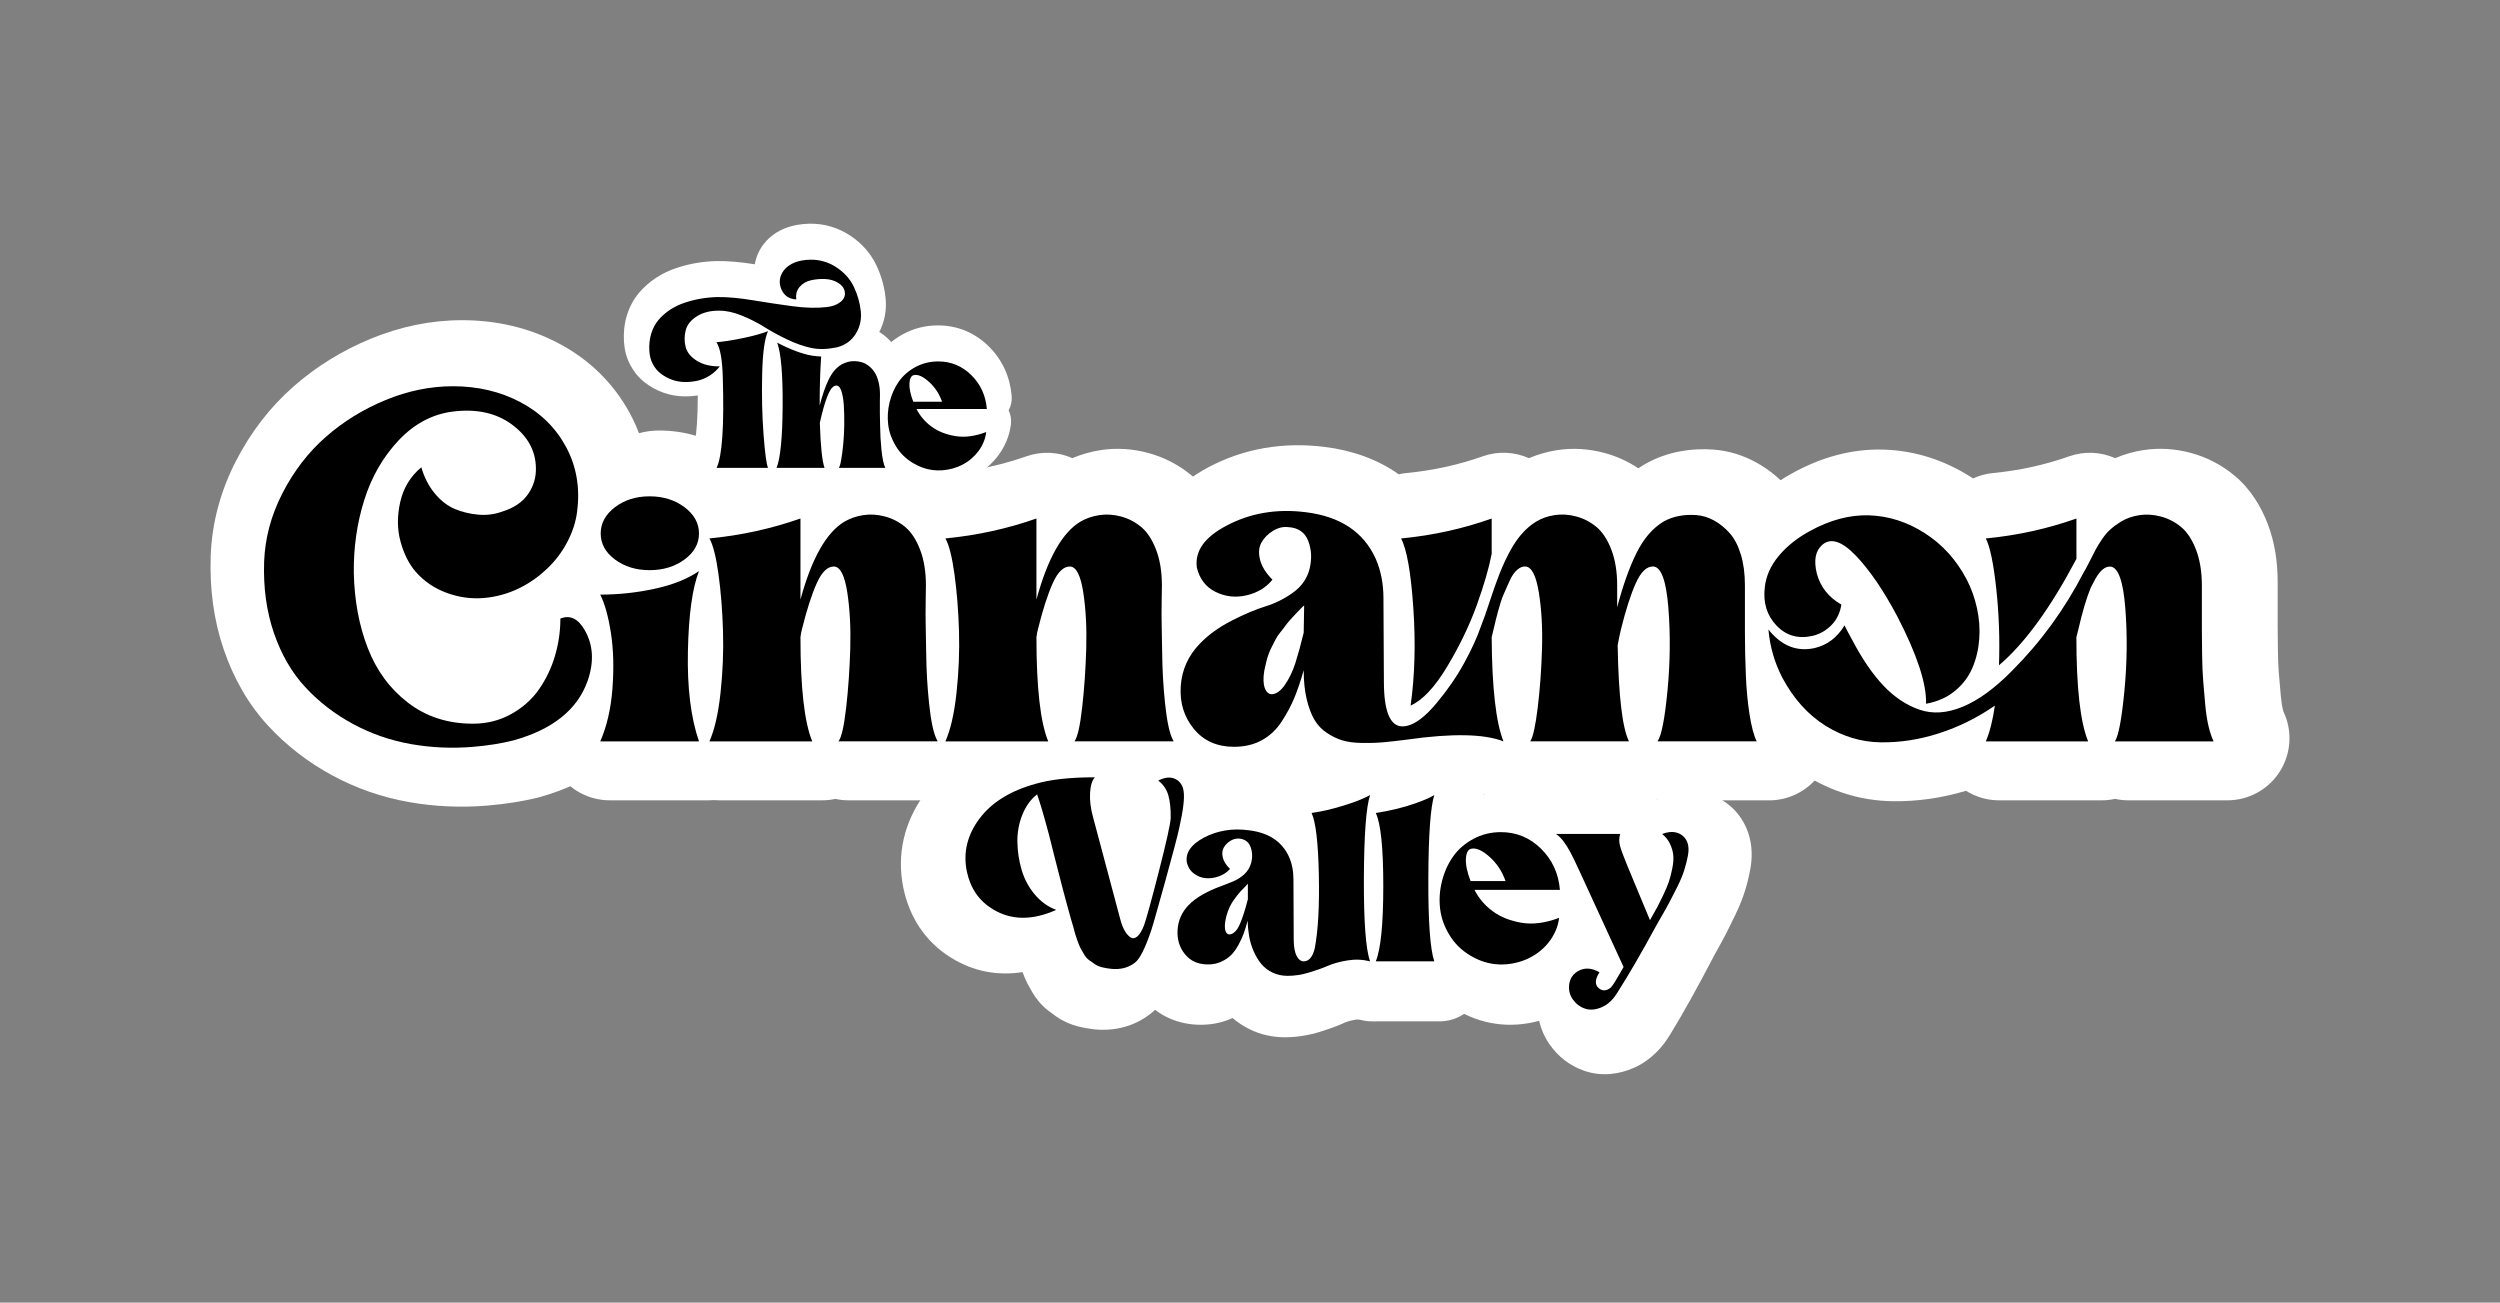 <svg xmlns="http://www.w3.org/2000/svg" width="380" height="198" viewBox="0 0 380 198" fill="none"><rect x="0" y="0" width="380" height="198" fill="#808080" stroke="none"/><path d="M168.491 141.639C168.685 142.388 168.926 143.014 169.218 143.517C169.508 144.02 169.819 144.375 170.153 144.575C170.484 144.777 170.839 144.711 171.211 144.38C171.585 144.05 171.938 143.437 172.269 142.546C172.657 141.423 173.452 138.416 174.655 133.52C175.858 128.624 176.49 125.674 176.544 124.665C176.572 123.14 176.446 121.872 176.17 120.866C175.894 119.857 175.352 119.037 174.551 118.403C175.631 117.826 176.55 117.741 177.312 118.143C178.072 118.547 178.51 119.236 178.619 120.215C178.786 121.339 178.551 123.367 177.914 126.306C177.832 126.768 177.575 127.839 177.146 129.523C176.716 131.207 176.252 132.987 175.754 134.856C175.257 136.729 174.778 138.506 174.322 140.19C173.865 141.874 173.567 142.932 173.428 143.364C172.46 146.36 171.588 148.158 170.812 148.763C169.787 149.599 168.529 149.943 167.034 149.799C166.509 149.741 166.017 149.654 165.56 149.539C165.104 149.424 164.702 149.244 164.358 149C164.01 148.757 163.699 148.525 163.423 148.309C163.147 148.093 162.89 147.784 162.655 147.379C162.419 146.977 162.234 146.638 162.094 146.365C161.955 146.092 161.796 145.695 161.616 145.179C161.435 144.659 161.31 144.271 161.241 144.011C161.173 143.752 161.061 143.328 160.908 142.738C160.755 142.147 160.637 141.737 160.555 141.507C160.14 139.982 159.683 138.233 159.186 136.259C158.688 134.288 158.232 132.437 157.816 130.709C157.4 128.982 157.138 127.888 157.026 127.426C156.168 124.086 155.531 121.842 155.115 120.688C154.09 121.524 153.303 122.662 152.748 124.1C152.193 125.54 151.93 127.052 151.958 128.635C151.985 130.217 152.215 131.773 152.644 133.298C153.073 134.824 153.778 136.193 154.763 137.401C155.744 138.61 156.887 139.46 158.188 139.949C154.369 141.734 150.993 141.707 148.06 139.862C145.845 138.479 144.448 136.393 143.866 133.599C143.229 130.431 143.907 127.465 145.9 124.701C147.866 121.995 150.867 120.065 154.907 118.914C157.288 118.195 160.443 117.834 164.371 117.834C163.928 118.353 163.671 119.223 163.603 120.447C163.535 121.672 163.693 123.017 164.082 124.485L168.491 141.639Z" fill="black"></path><path fill-rule="evenodd" clip-rule="evenodd" d="M175 153.989C172.425 156.068 169.362 156.753 166.389 156.465C166.361 156.462 166.334 156.459 166.306 156.456C165.502 156.368 164.706 156.229 163.927 156.034C162.761 155.74 161.59 155.242 160.506 154.479C160.064 154.169 159.661 153.868 159.297 153.584C158.185 152.714 157.41 151.681 156.87 150.754C156.588 150.272 156.339 149.82 156.128 149.408C155.849 148.86 155.616 148.278 155.427 147.762C151.744 148.331 148 147.733 144.502 145.536C140.593 143.09 138.226 139.36 137.31 134.965C137.307 134.95 137.304 134.934 137.301 134.919C136.274 129.814 137.452 124.967 140.468 120.783L140.482 120.765C143.522 116.579 147.936 113.944 153.024 112.486C156.275 111.513 160.141 111.136 164.372 111.136C166.492 111.136 168.455 112.136 169.704 113.781C170.19 113.272 170.759 112.835 171.396 112.495C173.562 111.338 176.967 110.39 180.435 112.217L180.46 112.231C183.415 113.804 184.918 116.562 185.262 119.355C185.593 121.8 185.076 124.864 184.481 127.627C184.332 128.407 184.018 129.681 183.636 131.177C183.2 132.887 182.73 134.688 182.228 136.576C181.727 138.462 181.245 140.25 180.786 141.942C180.344 143.573 180.001 144.804 179.802 145.421L179.802 145.422C179.27 147.068 178.701 148.591 178.076 149.881C177.569 150.926 176.628 152.691 175 153.989Z" fill="white"></path><path d="M208.509 148.549C207.319 148.232 206.1 148.183 204.856 148.399C203.613 148.615 202.579 148.91 201.765 149.285C200.947 149.659 199.944 150.034 198.755 150.408C197.566 150.783 196.415 150.969 195.311 150.969C194.397 150.969 193.575 150.783 192.839 150.408C192.107 150.034 191.503 149.544 191.032 148.94C190.562 148.336 190.16 147.631 189.83 146.824C189.499 146.018 189.261 145.198 189.124 144.361C188.985 143.528 188.903 142.664 188.876 141.77C188.681 142.546 188.482 143.238 188.274 143.842C188.066 144.446 187.782 145.094 187.424 145.786C187.063 146.477 186.669 147.046 186.24 147.491C185.811 147.937 185.278 148.312 184.641 148.615C184.004 148.918 183.299 149.069 182.523 149.069C180.945 149.069 179.712 148.5 178.827 147.363C177.941 146.226 177.547 144.873 177.643 143.304C177.739 141.734 178.313 140.373 179.365 139.222C180.002 138.531 180.77 137.926 181.67 137.407C182.569 136.888 183.414 136.478 184.201 136.177C184.991 135.873 185.751 135.565 186.484 135.247C187.216 134.93 187.848 134.512 188.373 133.995C188.897 133.476 189.258 132.845 189.452 132.096C189.674 131.144 189.633 130.261 189.327 129.438C189.02 128.618 188.414 128.165 187.5 128.077C187.003 128.05 186.533 128.178 186.09 128.465C185.647 128.752 185.3 129.121 185.051 129.567C184.802 130.013 184.745 130.559 184.884 131.207C185.024 131.855 185.409 132.497 186.046 133.129C185.603 133.676 185.021 134.086 184.302 134.359C183.583 134.632 182.875 134.742 182.184 134.684C181.492 134.627 180.847 134.367 180.254 133.908C179.658 133.449 179.278 132.801 179.111 131.964C178.917 130.409 179.816 129.069 181.809 127.949C183.996 126.74 186.418 126.322 189.075 126.697C192.257 127.101 194.403 128.583 195.51 131.144C195.98 132.238 196.215 133.492 196.215 134.903L196.256 144.881C196.256 146.149 196.423 147.09 196.754 147.71C197.085 148.331 197.487 148.61 197.957 148.552C198.73 148.495 199.285 147.789 199.619 146.436C200.171 143.443 200.392 139.296 200.283 133.998C200.171 128.7 199.786 125.302 199.121 123.804C200.589 123.602 202.254 123.208 204.124 122.618C205.991 122.028 207.451 121.429 208.503 120.825C207.866 122.812 207.535 127.426 207.508 134.668C207.483 141.904 207.817 146.535 208.509 148.549ZM188.914 138.183C188.914 136.975 188.914 136.111 188.914 135.592C188.859 135.649 188.761 135.764 188.624 135.936C188.263 136.311 187.987 136.606 187.793 136.822C187.599 137.038 187.342 137.363 187.025 137.795C186.705 138.227 186.451 138.615 186.257 138.962C186.063 139.307 185.877 139.733 185.696 140.236C185.516 140.739 185.385 141.267 185.303 141.814C185.191 142.505 185.199 143.052 185.325 143.454C185.45 143.858 185.663 144.058 185.967 144.058C186.604 144.001 187.142 143.459 187.585 142.437C188.028 141.415 188.471 139.996 188.914 138.183Z" fill="black"></path><path fill-rule="evenodd" clip-rule="evenodd" d="M212.716 115.616C214.866 117.355 215.727 120.236 214.883 122.869C214.884 122.866 214.884 122.865 214.884 122.865C214.884 122.865 214.864 122.931 214.832 123.082C214.798 123.246 214.756 123.475 214.711 123.779C214.621 124.392 214.534 125.209 214.459 126.256C214.309 128.351 214.221 131.148 214.207 134.69M212.716 115.616C210.566 113.878 207.569 113.639 205.171 115.016ZM202.106 116.232C200.495 116.741 199.209 117.032 198.209 117.169C196.124 117.457 194.296 118.707 193.272 120.545C193.23 120.62 193.19 120.696 193.151 120.772C192.132 120.437 191.066 120.201 189.967 120.058C185.998 119.507 182.111 120.131 178.572 122.086C178.557 122.094 178.543 122.103 178.528 122.111C175.435 123.85 171.786 127.338 172.467 132.793C172.487 132.954 172.513 133.114 172.545 133.273C172.723 134.168 173.017 135.058 173.442 135.906C171.958 137.953 171.116 140.332 170.96 142.896C170.775 145.929 171.56 148.93 173.545 151.478C175.832 154.415 179.108 155.766 182.524 155.766C184.132 155.766 185.777 155.46 187.355 154.74C188.108 155.388 188.929 155.93 189.793 156.371L189.802 156.376C191.58 157.282 193.463 157.666 195.312 157.666C197.174 157.666 199.003 157.352 200.769 156.796C202.13 156.367 203.411 155.898 204.556 155.373L204.564 155.37C204.684 155.315 205.113 155.152 206.004 154.998C206.324 154.942 206.562 154.961 206.785 155.02C209.175 155.658 211.722 154.926 213.409 153.116C215.096 151.307 215.648 148.714 214.845 146.375C214.846 146.377 214.846 146.376 214.845 146.372C214.835 146.337 214.765 146.089 214.678 145.526C214.586 144.928 214.497 144.124 214.422 143.085C214.272 141.005 214.195 138.223 214.207 134.693M205.171 115.016C204.707 115.282 203.755 115.711 202.109 116.231ZM202.109 116.231C202.108 116.231 202.107 116.232 202.107 116.232Z" fill="white"></path><path d="M218.806 120.819C218.196 122.806 217.879 127.421 217.852 134.662C217.824 141.904 218.141 146.532 218.806 148.549H209.424C210.225 146.534 210.627 142.344 210.627 135.98C210.627 129.616 210.225 125.556 209.424 123.799C210.392 123.654 211.48 123.432 212.682 123.129C213.885 122.825 215.041 122.467 216.149 122.049C217.256 121.633 218.141 121.223 218.806 120.819Z" fill="black"></path><path fill-rule="evenodd" clip-rule="evenodd" d="M222.914 115.531C225.11 117.238 226.023 120.124 225.207 122.783C225.207 122.782 225.207 122.782 225.207 122.782C225.207 122.782 225.186 122.854 225.153 123.019C225.118 123.191 225.077 123.425 225.034 123.734C224.947 124.356 224.863 125.179 224.79 126.231C224.645 128.336 224.561 131.141 224.547 134.688C224.534 138.226 224.606 141.016 224.749 143.106C224.821 144.15 224.907 144.961 224.996 145.568C225.087 146.179 225.16 146.434 225.165 146.454C225.165 146.455 225.166 146.455 225.165 146.455C225.837 148.495 225.49 150.735 224.23 152.475C222.971 154.216 220.953 155.247 218.804 155.247H209.422C207.202 155.247 205.127 154.147 203.88 152.31C202.634 150.473 202.378 148.138 203.198 146.075C203.198 146.077 203.198 146.076 203.199 146.073C203.207 146.049 203.279 145.838 203.373 145.356C203.472 144.846 203.571 144.156 203.657 143.257C203.83 141.452 203.927 139.044 203.927 135.98C203.927 132.911 203.829 130.547 203.659 128.821C203.522 127.436 203.366 126.783 203.321 126.597C203.303 126.524 203.303 126.522 203.328 126.576C202.456 124.663 202.533 122.451 203.536 120.604C204.539 118.756 206.351 117.486 208.43 117.175C209.144 117.068 210.013 116.895 211.042 116.635C212.021 116.388 212.932 116.104 213.78 115.784L213.794 115.779C214.688 115.443 215.148 115.204 215.32 115.099C217.696 113.652 220.718 113.824 222.914 115.531Z" fill="white"></path><path d="M238.815 141.291C238.733 142.01 238.558 142.694 238.295 143.342C238.033 143.99 237.708 144.588 237.32 145.135C236.931 145.682 236.483 146.187 235.969 146.647C235.455 147.109 234.889 147.51 234.266 147.855C233.643 148.199 232.987 148.475 232.295 148.675C229.529 149.451 226.94 149.08 224.532 147.552C223.148 146.688 222.047 145.559 221.232 144.162C220.415 142.765 219.917 141.319 219.737 139.821C219.556 138.323 219.646 136.806 220.007 135.264C220.365 133.725 220.956 132.341 221.771 131.117C222.585 129.892 223.673 128.9 225.029 128.137C226.385 127.374 227.867 126.992 229.471 126.992C231.962 126.992 234.108 127.913 235.906 129.755C237.705 131.598 238.714 133.889 238.938 136.622H225.24C225.931 138.033 226.907 139.222 228.167 140.187C229.428 141.152 230.969 141.792 232.795 142.109C234.621 142.431 236.628 142.155 238.815 141.291ZM224.742 129.761C224.217 129.876 223.925 130.431 223.87 131.423C223.815 132.415 224.064 133.662 224.616 135.16H230.22C229.695 133.577 228.851 132.238 227.689 131.144C226.527 130.048 225.543 129.589 224.742 129.761Z" fill="black"></path><path fill-rule="evenodd" clip-rule="evenodd" d="M245.151 139.122C245.536 138.166 245.699 137.124 245.613 136.075C245.271 131.903 243.666 128.116 240.699 125.077C237.687 121.991 233.832 120.294 229.471 120.294C226.751 120.294 224.134 120.956 221.746 122.299C219.531 123.545 217.633 125.244 216.194 127.407C214.909 129.339 214.014 131.471 213.485 133.741C212.956 136.005 212.809 138.309 213.087 140.621C213.385 143.091 214.203 145.408 215.449 147.54C216.816 149.882 218.684 151.791 220.963 153.219C224.992 155.768 229.539 156.404 234.105 155.123C234.121 155.119 234.136 155.114 234.152 155.11C235.345 154.765 236.464 154.292 237.506 153.717C238.56 153.134 239.54 152.441 240.439 151.634C241.332 150.835 242.111 149.955 242.781 149.012C243.485 148.02 244.056 146.961 244.503 145.856C244.995 144.642 245.319 143.368 245.469 142.05C245.584 141.046 245.468 140.048 245.151 139.122Z" fill="white"></path><path d="M249.151 149.497L242.092 133.516C241.51 132.193 241.034 131.163 240.66 130.427C240.285 129.692 239.914 129.066 239.539 128.549C239.165 128.03 238.757 127.614 238.314 127.297H248.609C248.415 127.932 248.402 128.579 248.568 129.241C248.735 129.903 249.107 130.969 249.689 132.437L253.385 141.679C253.44 141.564 253.522 141.406 253.634 141.203C254.049 140.454 254.366 139.864 254.588 139.432C254.809 139 255.121 138.347 255.523 137.467C255.925 136.589 256.22 135.848 256.414 135.241C256.608 134.637 256.788 133.91 256.952 133.06C257.119 132.21 257.174 131.477 257.119 130.857C257.065 130.239 256.89 129.605 256.6 128.957C256.31 128.309 255.886 127.754 255.334 127.295C256.469 126.835 257.453 126.849 258.281 127.338C258.806 127.655 259.172 128.115 259.38 128.722C259.588 129.326 259.615 130.047 259.462 130.881C259.309 131.718 259.109 132.543 258.861 133.363C258.612 134.183 258.237 135.113 257.74 136.149C257.242 137.185 256.819 138.043 256.474 138.719C256.127 139.397 255.711 140.165 255.228 141.028C254.744 141.892 254.446 142.439 254.336 142.669C252.037 147.075 249.99 150.747 248.191 153.683C247.472 154.921 246.619 155.755 245.638 156.187C244.654 156.619 243.771 156.698 242.981 156.424C242.191 156.151 241.54 155.648 241.029 154.913C240.518 154.177 240.315 153.335 240.428 152.387C240.567 151.293 241.119 150.509 242.09 150.033C243.057 149.557 244.123 149.667 245.285 150.356C244.539 151.564 244.509 152.458 245.203 153.035C245.755 153.497 246.351 153.48 246.988 152.991C247.07 152.934 247.155 152.846 247.237 152.731C247.461 152.507 248.098 151.427 249.151 149.497Z" fill="black"></path><path fill-rule="evenodd" clip-rule="evenodd" d="M251.968 121.504C252.239 121.346 252.524 121.207 252.82 121.087C255.303 120.082 258.579 119.737 261.686 121.572C261.705 121.583 261.724 121.595 261.743 121.606C263.668 122.769 265.018 124.518 265.715 126.551C265.715 126.552 265.715 126.552 265.715 126.553C266.396 128.54 266.343 130.483 266.049 132.087C266.049 132.088 266.048 132.089 266.048 132.089C266.048 132.09 266.048 132.09 266.048 132.091C265.85 133.174 265.591 134.245 265.268 135.308C264.892 136.547 264.373 137.804 263.776 139.048C263.263 140.117 262.814 141.026 262.439 141.762L262.434 141.772C262.037 142.547 261.579 143.392 261.07 144.302C260.833 144.723 260.653 145.048 260.524 145.286C260.46 145.405 260.414 145.49 260.384 145.547C260.375 145.565 260.368 145.578 260.364 145.585C260.335 145.646 260.304 145.707 260.273 145.767C257.947 150.226 255.834 154.022 253.937 157.122C252.736 159.165 250.946 161.168 248.334 162.317L248.328 162.32C246.258 163.228 243.59 163.723 240.789 162.754C238.567 161.985 236.792 160.553 235.528 158.736C234.026 156.574 233.483 154.072 233.775 151.601C233.777 151.581 233.78 151.56 233.783 151.54C234.198 148.279 236.088 145.517 239.138 144.021C239.139 144.02 239.14 144.02 239.141 144.02C239.214 143.983 239.288 143.948 239.362 143.914L235.961 136.214C235.392 134.921 234.977 134.03 234.691 133.467C234.464 133.022 234.289 132.734 234.172 132.561C231.981 130.838 231.078 127.924 231.936 125.25C232.826 122.479 235.403 120.6 238.313 120.6H248.608C249.804 120.6 250.96 120.92 251.968 121.504Z" fill="white"></path><path d="M123.117 37.828C124.566 37.806 125.895 38.197 127.106 38.995C128.317 39.796 129.203 40.794 129.763 41.994C130.326 43.194 130.671 44.422 130.799 45.674C130.927 46.928 130.671 48.074 130.02 49.11C129.372 50.146 128.421 50.829 127.166 51.152C125.717 51.455 124.427 51.488 123.292 51.25C122.158 51.012 120.941 50.586 119.646 49.971C118.35 49.356 117.188 48.722 116.16 48.074C115.132 47.426 113.998 46.846 112.757 46.341C111.513 45.832 110.373 45.578 109.337 45.578C107.976 45.556 106.83 45.838 105.901 46.42C104.971 47.002 104.397 47.721 104.181 48.577C103.965 49.43 103.965 50.274 104.181 51.105C104.397 51.936 104.977 52.639 105.915 53.213C106.855 53.787 108.006 54.06 109.367 54.039C108.957 54.58 108.46 55.039 107.875 55.416C107.292 55.794 106.675 56.059 106.027 56.212C105.379 56.362 104.714 56.433 104.034 56.422C103.353 56.411 102.705 56.294 102.087 56.067C101.472 55.84 100.915 55.537 100.417 55.159C99.92 54.782 99.515 54.301 99.201 53.716C98.886 53.134 98.709 52.472 98.665 51.74C98.599 50.788 98.692 49.903 98.941 49.083C99.19 48.262 99.561 47.56 100.059 46.975C100.557 46.393 101.139 45.879 101.809 45.436C102.478 44.993 103.219 44.638 104.028 44.367C104.838 44.096 105.655 43.891 106.475 43.752C107.295 43.612 108.14 43.53 109.004 43.508C110.515 43.487 112.317 43.651 114.403 43.995C116.488 44.342 118.503 44.643 120.449 44.903C122.396 45.162 124.112 45.206 125.605 45.031C126.469 44.944 127.171 44.687 127.713 44.252C128.254 43.82 128.47 43.29 128.361 42.664C128.251 42.123 127.912 41.68 127.338 41.335C126.764 40.991 126.111 40.8 125.378 40.767C124.643 40.734 123.918 40.8 123.205 40.961C122.491 41.122 121.92 41.464 121.485 41.983C121.054 42.503 120.89 43.129 120.999 43.864C119.919 43.82 119.162 43.312 118.73 42.341C118.298 41.305 118.426 40.332 119.118 39.425C119.949 38.399 121.278 37.869 123.117 37.828ZM108.851 50.373C110.083 50.266 111.48 50.045 113.049 49.709C114.616 49.372 115.832 49.033 116.696 48.686C116.177 49.81 115.879 51.999 115.805 55.252C115.728 58.505 115.799 61.553 116.015 64.394C116.231 67.237 116.458 68.926 116.696 69.467H108.883C109.725 67.696 110.04 63.144 109.824 55.818C109.758 53.054 109.436 51.237 108.851 50.373ZM125.288 69.467H117.995C118.577 68.019 118.886 64.891 118.919 60.083C118.951 55.274 118.675 52.059 118.093 50.438C120.124 51.496 121.895 52.158 123.41 52.415C123.864 52.48 124.318 52.524 124.771 52.543C124.621 54.747 124.544 57.234 124.544 60.001C124.954 58.401 125.414 57.078 125.922 56.029C126.431 54.982 127.084 54.219 127.882 53.743C128.164 53.593 128.47 53.467 128.806 53.372C129.142 53.273 129.498 53.232 129.875 53.243C130.252 53.254 130.621 53.314 130.977 53.421C131.332 53.53 131.679 53.713 132.013 53.973C132.349 54.233 132.639 54.553 132.888 54.93C133.136 55.307 133.336 55.788 133.486 56.373C133.637 56.955 133.713 57.606 133.713 58.319C133.713 58.385 133.708 58.762 133.697 59.454C133.686 60.146 133.686 60.703 133.697 61.124C133.708 61.545 133.719 62.152 133.729 62.939C133.74 63.729 133.762 64.405 133.795 64.965C133.828 65.528 133.877 66.121 133.94 66.747C134.006 67.373 134.085 67.92 134.183 68.385C134.282 68.85 134.394 69.21 134.525 69.47H127.458C127.587 69.298 127.713 68.866 127.83 68.174C127.948 67.483 128.052 66.679 128.139 65.758C128.224 64.839 128.273 63.866 128.284 62.841C128.295 61.816 128.273 60.87 128.218 60.003C128.164 59.14 128.046 58.421 127.863 57.847C127.68 57.275 127.437 56.977 127.133 56.955C126.679 56.934 126.269 57.333 125.9 58.156C125.531 58.978 125.176 60.091 124.831 61.496C124.744 61.865 124.659 62.242 124.572 62.63C124.684 66.173 124.922 68.453 125.288 69.467Z" fill="black"></path><path fill-rule="evenodd" clip-rule="evenodd" d="M114.733 40.171C114.905 39.088 115.357 38.046 116.075 37.105C116.098 37.074 116.122 37.044 116.146 37.014C117.932 34.811 120.532 34.058 123.033 34.002C123.042 34.002 123.051 34.001 123.061 34.001C125.284 33.968 127.366 34.582 129.213 35.8L129.218 35.803C130.955 36.952 132.341 38.47 133.23 40.372C133.967 41.943 134.433 43.585 134.607 45.283L134.607 45.284C134.792 47.09 134.484 48.851 133.652 50.462C133.899 50.611 134.135 50.774 134.36 50.949C135.061 51.492 135.629 52.133 136.083 52.823C136.629 53.65 136.971 54.553 137.193 55.419C137.436 56.361 137.541 57.338 137.541 58.319C137.541 58.425 137.535 58.85 137.524 59.514C137.514 60.182 137.514 60.68 137.523 61.025C137.535 61.469 137.546 62.094 137.557 62.886V62.886C137.568 63.64 137.588 64.255 137.617 64.741L137.617 64.742C137.646 65.238 137.69 65.774 137.748 66.357C137.805 66.901 137.867 67.304 137.928 67.592C137.955 67.718 137.976 67.798 137.989 67.841C138.538 69.007 138.463 70.374 137.786 71.475C137.089 72.607 135.855 73.297 134.526 73.297H127.459C127.085 73.297 126.718 73.242 126.369 73.139C126.023 73.241 125.659 73.294 125.289 73.294H117.996C117.776 73.294 117.559 73.276 117.346 73.239C117.134 73.276 116.917 73.294 116.697 73.294H108.884C107.571 73.294 106.35 72.621 105.649 71.512C104.948 70.402 104.864 69.01 105.428 67.824C105.427 67.826 105.427 67.826 105.427 67.826C105.427 67.826 105.454 67.764 105.497 67.614C105.544 67.453 105.597 67.229 105.652 66.929C105.763 66.324 105.861 65.511 105.933 64.463C106.016 63.254 106.061 61.803 106.063 60.102C105.376 60.211 104.678 60.26 103.973 60.249C102.882 60.231 101.808 60.041 100.769 59.659L100.764 59.657C99.81 59.306 98.917 58.824 98.106 58.209C97.141 57.477 96.387 56.563 95.832 55.531C95.225 54.405 94.921 53.197 94.847 51.986C94.755 50.624 94.884 49.275 95.28 47.971C95.662 46.711 96.267 45.527 97.145 44.495L97.15 44.489C97.887 43.627 98.74 42.877 99.699 42.243C100.669 41.602 101.715 41.105 102.815 40.737C103.809 40.405 104.817 40.152 105.834 39.979C106.838 39.808 107.865 39.709 108.908 39.683C108.921 39.682 108.935 39.682 108.949 39.682C110.681 39.657 112.622 39.835 114.733 40.171ZM129.434 59.64C129.434 59.64 129.43 59.646 129.424 59.658C129.43 59.645 129.433 59.639 129.434 59.64Z" fill="white"></path><path d="M149.861 64.021C149.796 64.563 149.662 65.074 149.457 65.56C149.252 66.047 148.998 66.495 148.694 66.905C148.391 67.315 148.041 67.695 147.642 68.04C147.243 68.387 146.8 68.688 146.313 68.947C145.827 69.207 145.313 69.412 144.774 69.562C142.612 70.145 140.592 69.866 138.711 68.721C137.631 68.073 136.77 67.225 136.133 66.175C135.496 65.129 135.105 64.04 134.966 62.917C134.824 61.793 134.895 60.654 135.176 59.497C135.458 58.341 135.917 57.305 136.554 56.384C137.191 55.465 138.041 54.719 139.099 54.147C140.157 53.576 141.313 53.289 142.568 53.289C144.514 53.289 146.187 53.981 147.592 55.364C148.998 56.747 149.785 58.467 149.96 60.52H139.26C139.802 61.578 140.561 62.471 141.546 63.193C142.53 63.917 143.735 64.399 145.16 64.636C146.589 64.874 148.156 64.669 149.861 64.021ZM138.872 55.364C138.462 55.451 138.235 55.867 138.191 56.613C138.148 57.359 138.342 58.294 138.774 59.418H143.15C142.74 58.229 142.081 57.225 141.174 56.403C140.266 55.583 139.498 55.235 138.872 55.364Z" fill="black"></path><path fill-rule="evenodd" clip-rule="evenodd" d="M150.149 70.933C149.517 71.482 148.834 71.942 148.116 72.325C147.378 72.718 146.605 73.026 145.804 73.25C145.793 73.253 145.781 73.256 145.77 73.259C142.623 74.106 139.525 73.694 136.732 71.997C135.144 71.042 133.832 69.76 132.863 68.163C131.972 66.698 131.382 65.099 131.169 63.394C130.966 61.783 131.074 60.174 131.459 58.593C131.845 57.008 132.489 55.536 133.407 54.208L133.41 54.204C134.416 52.752 135.737 51.615 137.281 50.781C138.92 49.896 140.705 49.463 142.569 49.463C145.536 49.463 148.169 50.561 150.278 52.638C152.368 54.695 153.526 57.282 153.774 60.196C153.839 60.956 153.675 61.711 153.313 62.367C153.623 63.014 153.751 63.747 153.662 64.483C153.555 65.362 153.333 66.22 152.985 67.047C152.666 67.805 152.262 68.52 151.771 69.183C151.304 69.815 150.764 70.402 150.149 70.933Z" fill="white"></path><path d="M73.347 113.044C70.124 113.32 66.951 113.181 63.821 112.631C60.691 112.079 57.746 111.054 54.986 109.559C52.224 108.064 49.808 106.199 47.736 103.969C45.664 101.738 44.065 98.977 42.938 95.686C41.809 92.397 41.317 88.772 41.454 84.814C41.591 81.225 42.523 77.75 44.25 74.39C45.975 71.031 48.173 68.177 50.844 65.831C53.512 63.483 56.549 61.611 59.955 60.206C63.361 58.803 66.789 58.101 70.242 58.101C74.014 58.101 77.431 58.907 80.493 60.517C83.552 62.127 85.879 64.407 87.467 67.351C89.055 70.298 89.618 73.565 89.159 77.154C88.976 78.721 88.478 80.273 87.674 81.815C86.868 83.357 85.832 84.726 84.569 85.924C83.303 87.121 81.934 88.089 80.46 88.824C78.711 89.699 76.871 90.216 74.938 90.377C73.006 90.538 71.106 90.273 69.244 89.584C67.38 88.892 65.803 87.813 64.515 86.339C63.501 85.142 62.744 83.614 62.238 81.749C61.732 79.885 61.721 77.884 62.202 75.744C62.686 73.603 63.755 71.843 65.412 70.462C65.871 72.028 66.562 73.363 67.484 74.467C68.405 75.571 69.416 76.353 70.521 76.815C71.625 77.274 72.809 77.564 74.077 77.679C75.343 77.794 76.551 77.644 77.702 77.231C79.498 76.678 80.819 75.793 81.671 74.574C82.522 73.354 82.923 72.009 82.88 70.536C82.833 67.912 81.614 65.716 79.222 63.942C76.827 62.171 73.815 61.515 70.179 61.974C67.049 62.387 64.299 63.86 61.929 66.392C59.559 68.923 57.82 71.949 56.716 75.47C55.611 78.991 55.081 82.684 55.128 86.55C55.221 90.784 55.931 94.617 57.268 98.045C58.602 101.473 60.65 104.247 63.413 106.363C66.174 108.479 68.312 106.363 72.131 106.363C74.247 106.363 77.333 109.056 79.083 108.091C80.832 107.123 82.246 105.871 83.328 104.329C84.408 102.788 85.225 101.085 85.78 99.22C86.332 97.356 86.608 95.459 86.608 93.526C88.082 92.927 89.323 93.526 90.337 95.322C91.625 97.577 91.764 100.155 90.753 103.053C89.186 107.427 85.414 110.439 79.433 112.096C77.582 112.539 75.556 112.861 73.347 113.044Z" fill="black"></path><path fill-rule="evenodd" clip-rule="evenodd" d="M74.138 122.442C70.116 122.785 66.128 122.612 62.189 121.92L62.182 121.919C58.062 121.192 54.154 119.834 50.494 117.852C46.856 115.882 43.617 113.392 40.825 110.387C37.735 107.06 35.509 103.105 34.016 98.742C32.464 94.219 31.857 89.429 32.028 84.488L32.029 84.455C32.221 79.418 33.537 74.602 35.86 70.083C35.861 70.082 35.861 70.081 35.861 70.08C35.862 70.079 35.862 70.078 35.863 70.077C38.093 65.735 41.003 61.923 44.616 58.748C48.098 55.685 52.033 53.271 56.358 51.487L56.364 51.485C60.829 49.646 65.474 48.669 70.242 48.669C75.404 48.669 80.349 49.786 84.882 52.17L84.885 52.172C89.544 54.623 93.258 58.223 95.766 62.873L95.768 62.877C98.361 67.688 99.196 72.945 98.519 78.303C98.183 81.116 97.301 83.75 96.037 86.174L96.031 86.186C95.894 86.447 95.754 86.705 95.609 86.96C96.965 88.179 97.902 89.543 98.538 90.665C101.414 95.718 101.386 101.205 99.656 106.161C99.648 106.185 99.639 106.209 99.631 106.232C96.701 114.415 89.796 119.011 81.949 121.185C81.842 121.214 81.735 121.242 81.627 121.268C79.274 121.831 76.776 122.223 74.138 122.442ZM73.819 71.698C73.819 71.698 73.818 71.697 73.816 71.695C73.818 71.697 73.819 71.698 73.819 71.698ZM81.988 99.398C81.988 99.398 81.988 99.399 81.988 99.403C81.988 99.399 81.988 99.398 81.988 99.398ZM79.903 99.108C79.901 99.108 79.9 99.107 79.899 99.106C79.907 99.109 79.908 99.11 79.903 99.108Z" fill="white"></path><path d="M107.725 112.216H92.676C93.687 109.914 94.308 107.211 94.54 104.105C94.77 101 94.688 98.192 94.3 95.683C93.909 93.176 93.367 91.23 92.678 89.849C95.486 89.849 98.258 89.551 100.997 88.952C103.733 88.354 105.978 87.457 107.727 86.26C106.713 88.838 106.15 92.911 106.035 98.479C105.918 104.048 106.481 108.627 107.725 112.216ZM94.92 84.499C93.471 83.419 92.747 82.094 92.747 80.53C92.747 78.966 95.557 79.71 97.006 78.606C98.455 77.501 98.129 74.869 100.202 74.869C102.274 74.869 104.042 75.421 105.516 76.525C106.989 77.63 107.725 78.964 107.725 80.53C107.725 82.096 106.989 83.419 105.516 84.499C104.042 85.582 102.271 86.12 100.202 86.12C98.129 86.12 96.369 85.582 94.92 84.499Z" fill="white"></path><path fill-rule="evenodd" clip-rule="evenodd" d="M98.985 79.739C99.44 79.639 99.844 79.534 100.203 79.428C100.709 79.278 101.124 79.124 101.461 78.978C101.464 78.977 101.466 78.976 101.469 78.975C101.61 78.914 101.738 78.853 101.854 78.795C101.773 78.584 101.677 78.374 101.565 78.169C101.17 77.446 100.728 77.067 100.567 76.944C100.565 76.943 100.563 76.942 100.562 76.941C100.56 76.94 100.559 76.939 100.557 76.937C100.486 76.885 100.406 76.835 100.32 76.792C100.281 76.772 100.244 76.755 100.209 76.741C100.207 76.742 100.205 76.743 100.203 76.743C100.183 76.752 100.162 76.762 100.14 76.773C100.067 76.809 100 76.85 99.942 76.892C99.941 76.893 99.939 76.894 99.938 76.896C99.936 76.897 99.935 76.898 99.933 76.899C99.785 77.009 99.338 77.383 98.933 78.112C98.615 78.683 98.424 79.291 98.342 79.872C98.353 79.87 98.364 79.868 98.375 79.865C98.379 79.865 98.382 79.864 98.385 79.863C98.585 79.824 98.784 79.783 98.983 79.739M84.259 85.602C83.659 84.066 83.317 82.369 83.317 80.53C83.317 78.862 83.712 76.962 84.806 75.156C85.877 73.388 87.281 72.267 88.446 71.585C89.262 71.108 90.087 70.78 90.798 70.555C91.241 69.877 91.833 69.115 92.606 68.396C94.702 66.443 97.393 65.438 100.203 65.438C104.051 65.438 107.869 66.502 111.174 68.979C114.553 71.512 117.157 75.452 117.157 80.53C117.157 81.638 117.033 82.693 116.803 83.691C117.352 85.629 117.281 87.741 116.505 89.713C116.134 90.657 115.576 93.324 115.466 98.674L115.466 98.678C115.362 103.602 115.888 106.965 116.637 109.128C117.636 112.011 117.179 115.199 115.409 117.685C113.64 120.171 110.777 121.647 107.726 121.647H92.677C89.492 121.647 86.522 120.039 84.78 117.371C83.039 114.704 82.761 111.338 84.043 108.422C84.534 107.304 84.965 105.69 85.136 103.405C85.324 100.871 85.239 98.798 84.982 97.13C84.829 96.154 84.667 95.412 84.516 94.869C84.441 94.601 84.375 94.401 84.323 94.261C84.273 94.125 84.243 94.063 84.241 94.06C84.241 94.06 84.241 94.06 84.241 94.06C82.905 91.382 82.925 88.246 84.259 85.602ZM100.395 76.679C100.395 76.679 100.394 76.679 100.393 76.679C100.394 76.679 100.395 76.679 100.395 76.679ZM100.019 76.68C100.018 76.68 100.017 76.68 100.017 76.68C100.017 76.68 100.018 76.68 100.019 76.68ZM98.985 79.739C98.984 79.739 98.984 79.739 98.984 79.739Z" fill="white"></path><path d="M123.188 96.339C123.188 104.026 123.786 109.318 124.984 112.216H109.314C110.096 110.466 110.659 108.006 111.007 104.829C111.351 101.653 111.477 98.512 111.387 95.406C111.294 92.301 111.064 89.412 110.695 86.744C110.326 84.076 109.867 82.258 109.314 81.29C114.101 80.831 118.726 79.817 123.19 78.253V90.609C124.894 84.352 127.124 80.393 129.888 78.737C130.763 78.231 131.728 77.897 132.788 77.736C133.846 77.575 134.94 77.643 136.069 77.944C137.195 78.245 138.22 78.772 139.141 79.532C140.063 80.292 140.82 81.443 141.418 82.985C142.017 84.527 142.315 86.355 142.315 88.474C142.315 88.611 142.304 89.417 142.28 90.891C142.255 92.364 142.255 93.548 142.28 94.444C142.301 95.341 142.326 96.631 142.348 98.31C142.37 99.991 142.416 101.429 142.485 102.623C142.553 103.821 142.657 105.086 142.796 106.42C142.933 107.754 143.108 108.916 143.313 109.906C143.521 110.895 143.783 111.666 144.106 112.219H128.989C129.448 111.62 129.839 109.906 130.161 107.077C130.484 104.247 130.689 101.254 130.782 98.102C130.875 94.95 130.724 92.096 130.333 89.543C129.943 86.99 129.287 85.666 128.365 85.574C127.351 85.527 126.454 86.38 125.673 88.127C124.891 89.876 124.131 92.246 123.396 95.237C123.303 95.603 123.234 95.97 123.188 96.339Z" fill="black"></path><path fill-rule="evenodd" clip-rule="evenodd" d="M127.031 69.639C128.429 69.042 129.883 68.639 131.366 68.413C131.368 68.413 131.369 68.412 131.37 68.412C133.817 68.04 136.221 68.225 138.495 68.831L138.501 68.832C140.951 69.486 143.19 70.647 145.142 72.257C147.704 74.37 149.245 77.087 150.21 79.571C151.332 82.463 151.746 85.505 151.746 88.474C151.746 88.712 151.733 89.626 151.709 91.048C151.685 92.459 151.687 93.487 151.707 94.186L151.707 94.214C151.73 95.155 151.755 96.482 151.778 98.187L151.778 98.187C151.798 99.773 151.842 101.066 151.9 102.085L151.9 102.086C151.959 103.119 152.05 104.236 152.176 105.44L152.178 105.459C152.288 106.538 152.419 107.369 152.545 107.979C152.549 107.998 152.552 108.015 152.556 108.032C153.947 110.839 153.858 114.172 152.285 116.913C150.603 119.843 147.483 121.65 144.105 121.65H128.988C128.304 121.65 127.631 121.576 126.979 121.433C126.33 121.574 125.661 121.647 124.983 121.647H109.314C106.118 121.647 103.14 120.028 101.401 117.347C99.662 114.665 99.4 111.286 100.703 108.368C100.906 107.915 101.328 106.568 101.63 103.809C101.929 101.054 102.036 98.347 101.959 95.684C101.875 92.865 101.668 90.319 101.352 88.036C101.197 86.91 101.047 86.154 100.93 85.692C100.912 85.62 100.896 85.562 100.883 85.517C99.534 82.826 99.546 79.639 100.941 76.949C102.414 74.108 105.228 72.208 108.413 71.902C112.453 71.514 116.333 70.662 120.072 69.352C122.365 68.549 124.854 68.668 127.031 69.639Z" fill="white"></path><path d="M159.153 96.339C159.153 104.026 159.751 109.318 160.949 112.216H145.279C146.061 110.466 146.624 108.006 146.971 104.829C147.316 101.653 147.442 98.512 147.351 95.406C147.258 92.301 147.029 89.412 146.66 86.744C146.291 84.076 145.831 82.258 145.279 81.29C150.066 80.831 154.691 79.817 159.155 78.253V90.609C160.858 84.352 163.089 80.393 165.853 78.737C166.728 78.231 167.693 77.897 168.753 77.736C169.811 77.575 170.905 77.643 172.034 77.944C173.16 78.245 174.185 78.772 175.106 79.532C176.027 80.292 176.785 81.443 177.383 82.985C177.982 84.527 178.28 86.355 178.28 88.474C178.28 88.611 178.269 89.417 178.244 90.891C178.22 92.364 178.22 93.548 178.244 94.444C178.266 95.341 178.291 96.631 178.313 98.31C178.335 99.991 178.381 101.429 178.449 102.623C178.518 103.821 178.622 105.086 178.761 106.42C178.898 107.754 179.073 108.916 179.278 109.906C179.485 110.895 179.748 111.666 180.07 112.219H164.953C165.413 111.62 165.804 109.906 166.126 107.077C166.449 104.247 166.654 101.254 166.747 98.102C166.84 94.95 166.689 92.096 166.298 89.543C165.907 86.99 165.251 85.666 164.33 85.574C163.316 85.527 162.419 86.38 161.637 88.127C160.856 89.876 160.096 92.246 159.36 95.237C159.267 95.603 159.196 95.97 159.153 96.339Z" fill="black"></path><path fill-rule="evenodd" clip-rule="evenodd" d="M162.998 69.639C164.396 69.042 165.85 68.639 167.333 68.413C167.334 68.413 167.336 68.412 167.337 68.412C169.783 68.04 172.188 68.225 174.462 68.831L174.468 68.832C176.918 69.486 179.157 70.647 181.109 72.257C183.67 74.37 185.212 77.087 186.176 79.571C187.299 82.463 187.712 85.505 187.712 88.474C187.712 88.712 187.699 89.626 187.676 91.048C187.652 92.459 187.654 93.487 187.673 94.186L187.674 94.214C187.697 95.155 187.722 96.482 187.744 98.187L187.744 98.187C187.765 99.773 187.808 101.066 187.867 102.085L187.867 102.086C187.926 103.119 188.017 104.236 188.143 105.44L188.144 105.459C188.255 106.538 188.386 107.369 188.511 107.979C188.515 107.998 188.519 108.015 188.523 108.032C189.914 110.839 189.825 114.172 188.251 116.913C186.57 119.843 183.45 121.65 180.072 121.65H164.955C164.271 121.65 163.598 121.576 162.946 121.433C162.297 121.574 161.628 121.647 160.95 121.647H145.281C142.085 121.647 139.106 120.028 137.368 117.347C135.629 114.665 135.366 111.286 136.67 108.368C136.873 107.915 137.295 106.568 137.597 103.809C137.896 101.054 138.003 98.347 137.926 95.684C137.841 92.865 137.635 90.319 137.319 88.036C137.163 86.91 137.013 86.154 136.897 85.692C136.878 85.62 136.863 85.562 136.85 85.517C135.5 82.826 135.513 79.639 136.908 76.949C138.381 74.108 141.194 72.208 144.38 71.902C148.42 71.514 152.3 70.662 156.039 69.352C158.332 68.549 160.821 68.668 162.998 69.639Z" fill="white"></path><path d="M228.532 96.338C228.578 104.025 229.177 109.318 230.328 112.215C227.381 111.065 222.504 110.972 215.692 111.939C214.265 112.125 213.046 112.262 212.034 112.355C211.02 112.448 209.929 112.483 208.756 112.459C207.584 112.437 206.605 112.311 205.823 112.079C205.041 111.849 204.246 111.469 203.442 110.939C202.636 110.411 201.993 109.731 201.51 108.902C201.026 108.074 200.635 107.027 200.337 105.761C200.036 104.496 199.889 103.033 199.889 101.377C199.429 102.987 198.956 104.381 198.472 105.554C197.989 106.726 197.343 107.935 196.54 109.178C195.733 110.422 194.722 111.376 193.503 112.043C192.284 112.71 190.867 113.044 189.257 113.044C186.68 113.044 184.643 112.136 183.148 110.318C181.652 108.5 180.985 106.338 181.147 103.829C181.308 101.322 182.287 99.146 184.08 97.306C185.367 95.972 186.98 94.81 188.913 93.821C190.846 92.831 192.56 92.107 194.055 91.647C195.55 91.188 196.955 90.486 198.265 89.543C199.577 88.6 200.416 87.391 200.785 85.918C201.154 84.398 201.083 82.984 200.577 81.672C200.072 80.36 199.057 79.66 197.54 79.567C196.758 79.475 195.988 79.66 195.228 80.12C194.468 80.579 193.88 81.167 193.467 81.88C193.052 82.594 192.972 83.468 193.227 84.504C193.478 85.54 194.112 86.566 195.124 87.577C194.159 88.774 192.847 89.567 191.19 89.958C189.533 90.349 187.956 90.177 186.461 89.441C184.966 88.706 184.011 87.462 183.596 85.713C183.273 83.228 184.769 81.112 188.082 79.362C191.718 77.43 195.744 76.738 200.162 77.29C205.454 77.936 209.022 80.306 210.861 84.401C211.643 86.197 212.034 88.198 212.034 90.406L212.102 103.11C212.102 108.126 213.253 110.381 215.555 109.875C216.889 109.599 218.395 108.459 220.077 106.458C221.755 104.457 223.171 102.41 224.322 100.316C225.473 98.222 226.348 96.3 226.946 94.551C227.269 93.769 227.693 92.561 228.223 90.926C228.75 89.294 229.259 87.867 229.743 86.645C230.227 85.426 230.765 84.264 231.364 83.159C232.468 81.134 233.78 79.663 235.298 78.742C236.126 78.236 237.069 77.903 238.127 77.741C239.185 77.58 240.278 77.648 241.407 77.949C242.533 78.25 243.559 78.777 244.48 79.537C245.401 80.297 246.158 81.448 246.757 82.99C247.356 84.532 247.654 86.361 247.654 88.479C247.654 88.755 247.654 89.272 247.654 90.032C247.654 90.792 247.654 91.377 247.654 91.792C248.528 88.479 249.504 85.729 250.587 83.542C251.667 81.358 253.039 79.756 254.696 78.745C255.431 78.329 256.224 78.045 257.077 77.881C257.927 77.719 258.812 77.673 259.734 77.741C260.655 77.81 261.552 78.086 262.426 78.57C263.301 79.053 264.094 79.699 264.807 80.502C265.521 81.309 266.084 82.389 266.499 83.747C266.912 85.106 267.12 86.68 267.12 88.476C267.12 88.752 267.12 89.362 267.12 90.305C267.12 91.248 267.12 92.09 267.12 92.826C267.12 93.564 267.12 94.507 267.12 95.655C267.12 96.806 267.131 97.875 267.156 98.864C267.177 99.854 267.213 100.925 267.259 102.074C267.306 103.224 267.374 104.282 267.467 105.25C267.557 106.215 267.675 107.147 267.812 108.047C267.951 108.943 268.11 109.75 268.295 110.463C268.479 111.177 268.686 111.764 268.916 112.224H253.799C254.398 111.395 254.903 108.831 255.319 104.526C255.732 100.223 255.778 96.013 255.458 91.894C255.136 87.777 254.376 85.669 253.181 85.576C252.167 85.53 251.27 86.382 250.488 88.129C249.707 89.879 248.947 92.249 248.211 95.24C248.028 96.021 247.867 96.806 247.727 97.588C247.867 105.318 248.441 110.198 249.452 112.224H234.404C234.816 111.625 235.196 109.911 235.544 107.082C235.888 104.252 236.107 101.259 236.2 98.107C236.29 94.955 236.131 92.101 235.716 89.548C235.303 86.995 234.633 85.672 233.715 85.579C233.299 85.532 232.876 85.694 232.438 86.063C232.001 86.432 231.61 86.995 231.265 87.755C230.921 88.515 230.609 89.217 230.333 89.86C230.057 90.505 229.781 91.344 229.505 92.38C229.229 93.416 229.043 94.151 228.953 94.589C228.852 95.015 228.715 95.603 228.532 96.338ZM199.883 95.647C199.93 93.714 199.951 92.334 199.951 91.505C199.858 91.552 199.618 91.781 199.227 92.197C198.836 92.61 198.582 92.878 198.467 92.99C198.352 93.105 198.123 93.359 197.775 93.75C197.431 94.141 197.188 94.441 197.051 94.646C196.912 94.854 196.682 95.152 196.359 95.543C196.037 95.934 195.807 96.267 195.668 96.543C195.528 96.82 195.345 97.178 195.116 97.612C194.886 98.05 194.703 98.451 194.563 98.821C194.424 99.19 194.298 99.602 194.183 100.064C194.069 100.526 193.965 100.986 193.872 101.445C193.689 102.549 193.71 103.424 193.94 104.069C194.17 104.714 194.539 105.037 195.044 105.037C195.736 104.99 196.4 104.496 197.046 103.553C197.691 102.609 198.207 101.527 198.598 100.308C198.997 99.088 199.421 97.536 199.883 95.647ZM228.532 83.635C228.116 85.8 227.359 88.411 226.255 91.47C225.15 94.531 223.655 97.637 221.769 100.789C219.88 103.941 218.018 105.931 216.176 106.759C216.821 102.202 216.957 97.232 216.591 91.847C216.222 86.462 215.602 82.941 214.727 81.284C219.513 80.825 224.114 79.811 228.534 78.247V83.635H228.532Z" fill="black"></path><path fill-rule="evenodd" clip-rule="evenodd" d="M176.084 92.115C173.514 95.27 172.003 99.048 171.734 103.223L171.734 103.224C171.431 107.945 172.738 112.51 175.863 116.31C179.338 120.533 184.168 122.475 189.257 122.475C192.194 122.475 195.214 121.857 198.028 120.317C198.493 120.063 198.941 119.791 199.372 119.502C200.531 120.162 201.792 120.723 203.153 121.124C205.018 121.676 206.902 121.856 208.568 121.888C210.047 121.919 211.491 121.875 212.894 121.747L212.896 121.747C214.052 121.64 215.393 121.489 216.909 121.292C216.945 121.287 216.981 121.282 217.017 121.277C220.11 120.838 222.501 120.679 224.28 120.712C225.159 120.729 225.812 120.792 226.275 120.865C226.714 120.935 226.899 121.002 226.899 121.002C226.899 121.001 226.898 121.001 226.896 121C228.668 121.693 230.563 121.819 232.346 121.428C233.013 121.577 233.702 121.655 234.403 121.655H249.452C250.192 121.655 250.921 121.568 251.625 121.401C252.328 121.568 253.056 121.655 253.798 121.655H268.915C272.184 121.655 275.219 119.962 276.938 117.182C278.612 114.474 278.803 111.109 277.461 108.234C277.453 108.206 277.442 108.167 277.43 108.118L277.421 108.086C277.338 107.769 277.239 107.294 277.132 106.614C277.022 105.883 276.928 105.137 276.857 104.372L276.854 104.349C276.781 103.589 276.723 102.709 276.682 101.693L276.682 101.692C276.637 100.585 276.604 99.573 276.584 98.656L276.583 98.63C276.561 97.737 276.55 96.749 276.55 95.655V88.477C276.55 85.978 276.264 83.446 275.522 81.006L275.517 80.989C274.827 78.733 273.714 76.338 271.87 74.253L271.859 74.241C270.497 72.707 268.879 71.362 266.99 70.317C265.027 69.231 262.82 68.513 260.431 68.336C258.743 68.211 257.03 68.29 255.318 68.615L255.295 68.62C253.503 68.964 251.735 69.584 250.055 70.534C249.963 70.586 249.871 70.64 249.78 70.695C249.523 70.852 249.272 71.014 249.026 71.181C247.441 70.124 245.701 69.335 243.839 68.837L243.834 68.836C241.558 68.23 239.152 68.045 236.705 68.418C235.25 68.64 233.801 69.038 232.401 69.645C230.209 68.66 227.698 68.539 225.388 69.356C221.708 70.658 217.862 71.509 213.825 71.896C213.412 71.936 213.004 72.003 212.605 72.095C209.361 69.788 205.48 68.44 201.317 67.93C195.144 67.161 189.148 68.118 183.665 71.029C178.906 73.546 173.171 78.673 174.243 86.927C174.285 87.251 174.344 87.574 174.419 87.892C174.773 89.382 175.328 90.805 176.084 92.115Z" fill="white"></path><path d="M294.733 106.486C294.826 103.449 293.374 99.032 290.383 93.231C288.268 89.226 286.149 86.121 284.033 83.912C281.915 81.703 280.212 81.151 278.924 82.255C277.866 83.177 277.59 84.65 278.096 86.673C278.648 88.698 279.892 90.262 281.824 91.367C281.638 92.61 281.144 93.644 280.34 94.472C279.534 95.3 278.58 95.852 277.475 96.129C275.266 96.634 273.424 96.118 271.953 94.576C270.48 93.034 269.881 91.09 270.157 88.742C270.34 87.039 271.043 85.454 272.262 83.98C273.481 82.507 275.059 81.244 276.991 80.183C280.075 78.48 283.087 77.676 286.034 77.767C289.025 77.859 291.868 78.767 294.56 80.495C297.253 82.22 299.38 84.579 300.946 87.57C301.638 88.903 302.155 90.355 302.499 91.919C302.843 93.485 302.958 95.049 302.843 96.612C302.729 98.179 302.384 99.638 301.807 100.997C301.231 102.356 300.345 103.529 299.15 104.518C297.953 105.508 296.482 106.164 294.733 106.486ZM272.85 102.553C271.652 100.251 270.939 97.791 270.709 95.166C272.689 97.651 275.034 98.594 277.751 97.996C279.684 97.536 281.204 96.385 282.308 94.543C282.677 95.281 283.068 96.016 283.481 96.752C285.001 99.652 286.586 101.976 288.243 103.725C289.9 105.475 291.728 106.694 293.732 107.383C295.733 108.075 297.931 107.924 300.326 106.935C302.718 105.945 305.227 104.116 307.851 101.445C312.223 97.074 315.858 92.08 318.759 86.465C318.942 86.189 319.243 85.637 319.655 84.808C320.068 83.98 320.38 83.371 320.588 82.98C320.795 82.589 321.104 82.083 321.52 81.46C321.935 80.839 322.37 80.32 322.832 79.907C323.291 79.494 323.821 79.103 324.42 78.734C325.248 78.229 326.192 77.895 327.249 77.734C328.307 77.573 329.401 77.641 330.527 77.942C331.653 78.242 332.679 78.77 333.6 79.53C334.521 80.29 335.278 81.441 335.877 82.982C336.476 84.524 336.774 86.353 336.774 88.472C336.774 88.794 336.774 89.762 336.774 91.372C336.774 92.982 336.774 94.237 336.774 95.133C336.774 96.03 336.784 97.296 336.809 98.93C336.831 100.565 336.888 101.946 336.981 103.072C337.071 104.201 337.175 105.396 337.293 106.661C337.408 107.927 337.58 109.031 337.81 109.974C338.039 110.918 338.293 111.667 338.57 112.219H323.521C324.073 111.391 324.557 108.826 324.97 104.521C325.382 100.218 325.429 96.008 325.109 91.889C324.786 87.772 324.026 85.664 322.832 85.571C322.05 85.525 321.29 86.148 320.555 87.436C320.325 87.897 320.093 88.332 319.863 88.748C319.218 90.268 318.573 92.43 317.93 95.237C317.838 95.606 317.747 95.975 317.654 96.342C317.654 104.029 318.253 109.321 319.45 112.219H303.849C304.448 110.838 304.907 109.02 305.23 106.765C302.559 108.608 299.73 110.01 296.739 110.975C293.746 111.94 290.769 112.402 287.8 112.355C284.831 112.309 282.024 111.459 279.378 109.802C276.726 108.143 274.553 105.726 272.85 102.553ZM305.848 100.62C305.987 96.662 305.848 92.774 305.435 88.953C305.019 85.134 304.492 82.578 303.847 81.29C308.633 80.831 313.234 79.817 317.654 78.253V84.396C313.693 91.897 309.76 97.304 305.848 100.62Z" fill="black"></path><path fill-rule="evenodd" clip-rule="evenodd" d="M321.508 69.644C322.913 69.033 324.367 68.633 325.828 68.41C328.275 68.037 330.682 68.221 332.96 68.829C335.41 69.483 337.649 70.644 339.601 72.254C342.162 74.367 343.704 77.084 344.668 79.568C345.791 82.46 346.205 85.503 346.205 88.471V95.133C346.205 95.964 346.215 97.178 346.239 98.788L346.239 98.804C346.259 100.308 346.311 101.457 346.38 102.296L346.382 102.32C346.469 103.403 346.569 104.557 346.684 105.789L346.685 105.809C346.77 106.743 346.881 107.367 346.973 107.743C347.026 107.963 347.068 108.105 347.093 108.181C348.46 111.066 348.275 114.453 346.592 117.177C344.874 119.957 341.838 121.649 338.57 121.649H323.521C322.828 121.649 322.146 121.573 321.485 121.427C320.824 121.574 320.142 121.649 319.45 121.649H303.849C302.045 121.649 300.31 121.133 298.827 120.201C295.174 121.295 291.441 121.844 287.652 121.785C282.877 121.71 278.402 120.318 274.375 117.797C274.374 117.796 274.374 117.796 274.373 117.796C270.127 115.138 266.896 111.403 264.54 107.011C264.52 106.976 264.502 106.94 264.483 106.904C262.707 103.489 261.65 99.828 261.314 95.988C261.269 95.474 261.267 94.964 261.304 94.462C260.675 92.272 260.522 89.974 260.785 87.686C261.198 83.945 262.755 80.675 264.996 77.967C267.086 75.442 269.64 73.46 272.443 71.921C276.719 69.561 281.389 68.188 286.323 68.339L286.327 68.34C291.133 68.489 295.618 69.969 299.648 72.553C299.649 72.554 299.65 72.554 299.651 72.555C299.652 72.555 299.653 72.556 299.653 72.557C299.738 72.611 299.823 72.666 299.907 72.721C300.854 72.285 301.88 72.004 302.946 71.902C306.982 71.514 310.828 70.664 314.509 69.362C316.813 68.546 319.319 68.665 321.508 69.644Z" fill="white"></path><path d="M71.961 113.514C68.749 113.79 65.58 113.65 62.459 113.101C59.337 112.549 56.401 111.529 53.645 110.037C50.892 108.547 48.481 106.688 46.415 104.46C44.348 102.235 42.754 99.479 41.631 96.199C40.505 92.918 40.013 89.302 40.149 85.354C40.286 81.773 41.215 78.31 42.938 74.958C44.66 71.61 46.849 68.761 49.512 66.421C52.175 64.081 55.203 62.211 58.601 60.809C61.997 59.409 65.416 58.709 68.861 58.709C72.625 58.709 76.031 59.513 79.085 61.118C82.135 62.725 84.456 64.997 86.039 67.933C87.622 70.871 88.185 74.13 87.726 77.708C87.543 79.269 87.048 80.819 86.244 82.356C85.44 83.895 84.407 85.259 83.147 86.453C81.884 87.648 80.52 88.61 79.049 89.346C77.305 90.218 75.468 90.734 73.541 90.895C71.614 91.057 69.719 90.792 67.86 90.103C66.001 89.414 64.43 88.337 63.145 86.866C62.133 85.674 61.376 84.146 60.873 82.287C60.367 80.428 60.356 78.433 60.837 76.298C61.319 74.163 62.388 72.408 64.039 71.03C64.498 72.591 65.184 73.922 66.105 75.024C67.024 76.126 68.032 76.907 69.134 77.364C70.236 77.823 71.417 78.11 72.68 78.225C73.943 78.34 75.145 78.189 76.294 77.777C78.084 77.225 79.402 76.341 80.252 75.125C81.099 73.909 81.501 72.566 81.457 71.098C81.411 68.482 80.195 66.29 77.808 64.524C75.421 62.758 72.415 62.105 68.79 62.561C65.668 62.974 62.926 64.445 60.561 66.968C58.197 69.494 56.464 72.509 55.362 76.022C54.26 79.534 53.733 83.217 53.779 87.071C53.869 91.295 54.583 95.116 55.914 98.536C57.245 101.956 59.288 104.722 62.043 106.833C64.796 108.943 68.079 110.001 71.89 110.001C74 110.001 75.927 109.52 77.674 108.555C79.418 107.59 80.829 106.341 81.909 104.802C82.986 103.265 83.803 101.565 84.352 99.706C84.902 97.847 85.178 95.953 85.178 94.025C86.646 93.43 87.887 94.025 88.896 95.816C90.18 98.066 90.317 100.635 89.308 103.528C87.748 107.888 83.983 110.895 78.016 112.546C76.181 113.011 74.164 113.331 71.961 113.514Z" fill="black"></path><path d="M106.246 112.688H91.238C92.247 110.395 92.868 107.697 93.097 104.6C93.327 101.502 93.245 98.703 92.857 96.199C92.466 93.698 91.927 91.757 91.238 90.382C94.037 90.382 96.804 90.084 99.535 89.488C102.266 88.892 104.502 87.998 106.249 86.803C105.237 89.376 104.677 93.438 104.562 98.99C104.445 104.542 105.008 109.107 106.246 112.688ZM93.474 85.046C92.028 83.969 91.307 82.648 91.307 81.087C91.307 79.526 92.028 78.195 93.474 77.094C94.921 75.992 96.675 75.442 98.742 75.442C100.809 75.442 102.575 75.992 104.043 77.094C105.511 78.195 106.246 79.526 106.246 81.087C106.246 82.648 105.511 83.969 104.043 85.046C102.572 86.126 100.806 86.664 98.742 86.664C96.675 86.664 94.921 86.123 93.474 85.046Z" fill="black"></path><path d="M121.67 96.852C121.67 104.517 122.266 109.796 123.46 112.688H107.832C108.611 110.944 109.174 108.489 109.519 105.321C109.863 102.153 109.989 99.02 109.899 95.923C109.806 92.826 109.576 89.944 109.21 87.282C108.841 84.619 108.384 82.807 107.832 81.842C112.605 81.382 117.219 80.374 121.67 78.813V91.136C123.367 84.895 125.595 80.945 128.348 79.294C129.22 78.788 130.182 78.457 131.24 78.296C132.295 78.135 133.386 78.206 134.51 78.504C135.633 78.802 136.656 79.329 137.574 80.087C138.493 80.844 139.25 81.992 139.846 83.528C140.442 85.067 140.74 86.891 140.74 89.001C140.74 89.138 140.729 89.942 140.704 91.409C140.68 92.88 140.68 94.061 140.704 94.955C140.726 95.849 140.751 97.136 140.773 98.809C140.794 100.485 140.841 101.92 140.909 103.112C140.978 104.307 141.081 105.567 141.218 106.898C141.355 108.23 141.527 109.389 141.735 110.376C141.943 111.362 142.205 112.131 142.528 112.683H127.449C127.908 112.087 128.296 110.376 128.619 107.554C128.939 104.731 129.146 101.748 129.239 98.604C129.329 95.461 129.182 92.615 128.791 90.067C128.4 87.519 127.747 86.202 126.828 86.109C125.817 86.062 124.923 86.913 124.144 88.657C123.362 90.401 122.605 92.765 121.872 95.748C121.782 96.12 121.714 96.486 121.67 96.852Z" fill="black"></path><path d="M157.539 96.852C157.539 104.517 158.135 109.796 159.329 112.688H143.701C144.48 110.944 145.043 108.489 145.388 105.321C145.732 102.153 145.858 99.02 145.768 95.923C145.675 92.826 145.445 89.944 145.079 87.282C144.71 84.619 144.253 82.807 143.701 81.842C148.474 81.382 153.089 80.374 157.539 78.813V91.136C159.237 84.895 161.464 80.945 164.217 79.294C165.089 78.788 166.052 78.457 167.109 78.296C168.165 78.135 169.255 78.206 170.379 78.504C171.502 78.802 172.525 79.329 173.443 80.087C174.362 80.844 175.119 81.992 175.715 83.528C176.311 85.067 176.609 86.891 176.609 89.001C176.609 89.138 176.598 89.942 176.573 91.409C176.549 92.88 176.549 94.061 176.573 94.955C176.595 95.849 176.62 97.136 176.642 98.809C176.664 100.485 176.71 101.92 176.778 103.112C176.847 104.307 176.951 105.567 177.087 106.898C177.224 108.23 177.396 109.389 177.604 110.376C177.812 111.362 178.074 112.131 178.397 112.683H163.318C163.777 112.087 164.165 110.376 164.488 107.554C164.808 104.731 165.015 101.748 165.108 98.604C165.199 95.461 165.051 92.615 164.66 90.067C164.269 87.519 163.616 86.202 162.697 86.109C161.686 86.062 160.792 86.913 160.013 88.657C159.231 90.401 158.474 92.765 157.741 95.748C157.651 96.12 157.583 96.486 157.539 96.852Z" fill="black"></path><path d="M226.735 96.852C226.781 104.518 227.377 109.796 228.526 112.688C225.587 111.54 220.721 111.45 213.931 112.412C212.506 112.596 211.29 112.735 210.281 112.825C209.27 112.918 208.182 112.951 207.012 112.929C205.842 112.907 204.866 112.781 204.084 112.552C203.302 112.322 202.512 111.945 201.708 111.415C200.905 110.887 200.262 110.209 199.781 109.384C199.3 108.558 198.909 107.514 198.611 106.251C198.313 104.988 198.163 103.531 198.163 101.88C197.704 103.487 197.233 104.876 196.752 106.046C196.271 107.216 195.626 108.421 194.825 109.66C194.021 110.898 193.013 111.852 191.796 112.516C190.58 113.183 189.169 113.514 187.562 113.514C184.989 113.514 182.958 112.609 181.468 110.794C179.976 108.982 179.312 106.825 179.473 104.321C179.634 101.819 180.61 99.652 182.398 97.815C183.683 96.483 185.29 95.324 187.217 94.338C189.145 93.351 190.856 92.629 192.346 92.17C193.835 91.71 195.238 91.011 196.545 90.07C197.854 89.13 198.69 87.924 199.057 86.456C199.423 84.942 199.355 83.531 198.852 82.222C198.346 80.912 197.337 80.215 195.823 80.123C195.041 80.032 194.273 80.215 193.516 80.675C192.758 81.134 192.173 81.719 191.761 82.43C191.348 83.143 191.266 84.013 191.52 85.046C191.772 86.079 192.403 87.102 193.414 88.11C192.449 89.305 191.143 90.095 189.489 90.486C187.838 90.877 186.263 90.704 184.773 89.969C183.281 89.237 182.33 87.995 181.917 86.251C181.594 83.772 183.087 81.662 186.392 79.918C190.017 77.99 194.035 77.301 198.442 77.851C203.72 78.493 207.277 80.858 209.114 84.942C209.893 86.733 210.284 88.728 210.284 90.931L210.352 103.599C210.352 108.602 211.5 110.851 213.794 110.346C215.125 110.07 216.629 108.935 218.304 106.937C219.98 104.941 221.391 102.899 222.539 100.808C223.684 98.719 224.559 96.803 225.155 95.059C225.475 94.28 225.901 93.075 226.429 91.445C226.956 89.816 227.462 88.394 227.943 87.175C228.424 85.959 228.963 84.8 229.562 83.698C230.663 81.678 231.973 80.21 233.487 79.291C234.313 78.786 235.253 78.455 236.311 78.294C237.366 78.132 238.457 78.204 239.58 78.501C240.704 78.799 241.726 79.327 242.645 80.084C243.563 80.841 244.321 81.99 244.916 83.526C245.512 85.065 245.81 86.888 245.81 88.999C245.81 89.275 245.81 89.791 245.81 90.549C245.81 91.306 245.81 91.891 245.81 92.304C246.682 88.999 247.658 86.257 248.735 84.075C249.812 81.897 251.179 80.3 252.833 79.291C253.566 78.879 254.359 78.592 255.209 78.43C256.056 78.269 256.942 78.223 257.86 78.294C258.779 78.362 259.673 78.638 260.545 79.119C261.417 79.6 262.207 80.246 262.92 81.046C263.631 81.85 264.194 82.93 264.607 84.283C265.02 85.636 265.228 87.208 265.228 88.999C265.228 89.275 265.228 89.882 265.228 90.822C265.228 91.762 265.228 92.602 265.228 93.334C265.228 94.07 265.228 95.01 265.228 96.158C265.228 97.306 265.238 98.372 265.263 99.359C265.285 100.346 265.32 101.415 265.367 102.56C265.413 103.708 265.482 104.764 265.575 105.729C265.665 106.694 265.78 107.623 265.919 108.517C266.056 109.414 266.217 110.215 266.4 110.928C266.583 111.639 266.788 112.226 267.021 112.683H251.942C252.538 111.857 253.044 109.299 253.456 105.007C253.869 100.715 253.916 96.516 253.593 92.407C253.271 88.302 252.513 86.199 251.321 86.106C250.31 86.06 249.416 86.91 248.637 88.654C247.855 90.398 247.098 92.763 246.365 95.745C246.182 96.527 246.021 97.306 245.884 98.085C246.021 105.797 246.595 110.663 247.606 112.683H232.596C233.009 112.087 233.389 110.376 233.733 107.555C234.078 104.731 234.294 101.748 234.386 98.605C234.477 95.461 234.318 92.615 233.905 90.067C233.493 87.52 232.826 86.202 231.91 86.109C231.497 86.063 231.071 86.224 230.636 86.59C230.198 86.959 229.81 87.52 229.466 88.277C229.121 89.034 228.813 89.734 228.536 90.376C228.26 91.019 227.987 91.858 227.711 92.889C227.435 93.922 227.252 94.657 227.159 95.092C227.055 95.535 226.918 96.12 226.735 96.852ZM198.163 96.164C198.209 94.236 198.231 92.859 198.231 92.033C198.138 92.079 197.898 92.309 197.509 92.722C197.119 93.135 196.867 93.4 196.752 93.515C196.637 93.629 196.408 93.884 196.063 94.272C195.719 94.663 195.478 94.961 195.342 95.166C195.205 95.374 194.973 95.671 194.653 96.06C194.33 96.451 194.103 96.781 193.964 97.058C193.825 97.334 193.641 97.689 193.412 98.124C193.182 98.561 192.999 98.963 192.862 99.329C192.726 99.698 192.597 100.111 192.482 100.567C192.367 101.027 192.264 101.486 192.173 101.945C191.99 103.047 192.012 103.919 192.242 104.561C192.471 105.204 192.838 105.526 193.343 105.526C194.032 105.48 194.697 104.988 195.339 104.045C195.981 103.104 196.498 102.024 196.889 100.808C197.277 99.597 197.704 98.047 198.163 96.164ZM226.735 84.185C226.322 86.341 225.565 88.947 224.463 92C223.362 95.054 221.869 98.151 219.988 101.295C218.105 104.438 216.246 106.423 214.412 107.251C215.054 102.708 215.191 97.749 214.824 92.38C214.455 87.009 213.838 83.499 212.966 81.847C217.738 81.388 222.328 80.379 226.735 78.819V84.185Z" fill="black"></path><path d="M292.76 106.972C292.85 103.943 291.407 99.537 288.422 93.752C286.311 89.758 284.198 86.661 282.088 84.458C279.975 82.254 278.277 81.705 276.992 82.807C275.937 83.725 275.661 85.193 276.167 87.213C276.716 89.234 277.957 90.794 279.884 91.896C279.701 93.135 279.206 94.168 278.403 94.993C277.599 95.819 276.648 96.371 275.546 96.644C273.343 97.15 271.506 96.634 270.038 95.094C268.567 93.558 267.971 91.617 268.247 89.277C268.43 87.58 269.13 85.997 270.347 84.526C271.563 83.058 273.135 81.795 275.062 80.74C278.138 79.043 281.145 78.239 284.08 78.329C287.063 78.422 289.898 79.327 292.582 81.049C295.267 82.771 297.391 85.122 298.952 88.107C299.64 89.439 300.157 90.885 300.502 92.446C300.846 94.007 300.961 95.567 300.846 97.128C300.731 98.689 300.387 100.146 299.813 101.499C299.239 102.853 298.356 104.025 297.161 105.009C295.972 105.999 294.504 106.652 292.76 106.972ZM270.934 103.049C269.74 100.756 269.029 98.298 268.799 95.682C270.773 98.162 273.113 99.102 275.822 98.506C277.749 98.047 279.264 96.899 280.365 95.064C280.732 95.8 281.123 96.535 281.535 97.268C283.05 100.16 284.633 102.478 286.287 104.222C287.938 105.966 289.764 107.183 291.759 107.872C293.755 108.56 295.947 108.413 298.334 107.423C300.72 106.436 303.222 104.613 305.838 101.951C310.198 97.59 313.825 92.61 316.715 87.011C316.898 86.735 317.196 86.186 317.609 85.36C318.022 84.534 318.33 83.925 318.538 83.537C318.743 83.148 319.055 82.643 319.468 82.022C319.88 81.402 320.318 80.885 320.777 80.472C321.236 80.059 321.764 79.668 322.36 79.302C323.185 78.796 324.126 78.466 325.184 78.304C326.239 78.143 327.33 78.214 328.453 78.512C329.577 78.81 330.599 79.338 331.518 80.095C332.436 80.852 333.193 82 333.789 83.537C334.385 85.076 334.683 86.899 334.683 89.009C334.683 89.332 334.683 90.294 334.683 91.902C334.683 93.509 334.683 94.758 334.683 95.655C334.683 96.549 334.694 97.812 334.719 99.441C334.741 101.07 334.798 102.448 334.891 103.572C334.981 104.698 335.085 105.89 335.2 107.153C335.315 108.416 335.487 109.517 335.716 110.458C335.946 111.398 336.198 112.144 336.474 112.696H321.463C322.013 111.871 322.497 109.312 322.909 105.02C323.322 100.729 323.369 96.53 323.046 92.421C322.723 88.315 321.966 86.213 320.774 86.12C319.992 86.073 319.235 86.694 318.503 87.979C318.273 88.438 318.043 88.873 317.814 89.288C317.171 90.803 316.529 92.962 315.887 95.759C315.794 96.128 315.703 96.494 315.61 96.86C315.61 104.526 316.206 109.804 317.401 112.696H301.841C302.437 111.319 302.896 109.506 303.219 107.257C300.556 109.094 297.732 110.493 294.75 111.455C291.765 112.42 288.793 112.88 285.833 112.833C282.872 112.787 280.073 111.939 277.432 110.285C274.802 108.626 272.632 106.215 270.934 103.049ZM303.845 101.122C303.981 97.175 303.845 93.296 303.432 89.488C303.019 85.677 302.492 83.132 301.849 81.844C306.622 81.385 311.212 80.376 315.619 78.816V84.945C311.671 92.424 307.746 97.817 303.845 101.122Z" fill="black"></path><path d="M170.309 139.829C170.493 140.512 170.722 141.081 170.998 141.54C171.274 142 171.57 142.322 171.884 142.505C172.198 142.688 172.535 142.631 172.887 142.328C173.243 142.027 173.576 141.469 173.891 140.655C174.257 139.632 175.011 136.89 176.154 132.429C177.297 127.968 177.893 125.278 177.945 124.359C177.969 122.968 177.852 121.814 177.589 120.896C177.327 119.977 176.816 119.231 176.053 118.651C177.075 118.127 177.947 118.047 178.672 118.416C179.393 118.785 179.806 119.414 179.913 120.305C180.071 121.328 179.847 123.178 179.243 125.855C179.164 126.276 178.92 127.251 178.516 128.788C178.109 130.324 177.668 131.942 177.198 133.648C176.725 135.354 176.274 136.975 175.84 138.509C175.408 140.045 175.123 141.007 174.992 141.401C174.074 144.132 173.248 145.769 172.513 146.321C171.542 147.084 170.348 147.399 168.932 147.267C168.434 147.215 167.967 147.136 167.535 147.032C167.103 146.928 166.72 146.764 166.392 146.54C166.064 146.319 165.769 146.108 165.506 145.911C165.244 145.715 165.001 145.433 164.779 145.064C164.555 144.698 164.38 144.389 164.249 144.14C164.118 143.891 163.967 143.53 163.795 143.057C163.623 142.585 163.505 142.232 163.44 141.994C163.374 141.759 163.268 141.371 163.125 140.832C162.981 140.294 162.868 139.922 162.792 139.711C162.398 138.32 161.966 136.726 161.493 134.93C161.021 133.134 160.589 131.448 160.195 129.873C159.801 128.298 159.553 127.301 159.446 126.882C158.631 123.84 158.03 121.792 157.636 120.743C156.666 121.505 155.917 122.541 155.392 123.854C154.867 125.166 154.618 126.543 154.643 127.987C154.668 129.43 154.886 130.846 155.294 132.238C155.701 133.629 156.368 134.876 157.3 135.977C158.232 137.079 159.315 137.853 160.548 138.301C156.926 139.927 153.724 139.903 150.944 138.222C148.845 136.961 147.519 135.059 146.97 132.514C146.365 129.627 147.008 126.923 148.9 124.406C150.761 121.94 153.61 120.182 157.442 119.133C159.697 118.476 162.691 118.148 166.417 118.148C165.996 118.621 165.752 119.414 165.69 120.529C165.624 121.645 165.774 122.872 166.143 124.209L170.309 139.829Z" fill="black"></path><path d="M208.253 146.125C207.124 145.838 205.971 145.791 204.79 145.988C203.609 146.185 202.63 146.456 201.857 146.795C201.083 147.136 200.132 147.478 199.003 147.817C197.874 148.159 196.786 148.328 195.736 148.328C194.869 148.328 194.09 148.159 193.393 147.817C192.699 147.475 192.128 147.03 191.682 146.478C191.236 145.925 190.856 145.283 190.539 144.55C190.225 143.815 190.001 143.069 189.87 142.306C189.738 141.546 189.659 140.759 189.634 139.944C189.451 140.652 189.26 141.284 189.063 141.833C188.866 142.383 188.596 142.976 188.257 143.605C187.915 144.233 187.541 144.753 187.136 145.16C186.729 145.567 186.223 145.909 185.621 146.182C185.017 146.458 184.348 146.595 183.615 146.595C182.12 146.595 180.952 146.078 180.113 145.04C179.274 144.004 178.899 142.771 178.992 141.338C179.083 139.909 179.629 138.668 180.627 137.618C181.231 136.989 181.958 136.437 182.811 135.964C183.664 135.491 184.465 135.117 185.211 134.843C185.96 134.567 186.682 134.286 187.377 133.998C188.071 133.709 188.67 133.329 189.167 132.856C189.665 132.383 190.006 131.806 190.189 131.123C190.4 130.256 190.359 129.45 190.072 128.703C189.782 127.954 189.205 127.542 188.341 127.462C187.869 127.438 187.423 127.555 187.002 127.818C186.581 128.08 186.253 128.414 186.018 128.821C185.783 129.228 185.728 129.726 185.859 130.316C185.991 130.907 186.357 131.492 186.961 132.069C186.54 132.566 185.991 132.941 185.307 133.189C184.624 133.438 183.954 133.536 183.301 133.485C182.645 133.433 182.035 133.195 181.469 132.777C180.906 132.358 180.545 131.768 180.387 131.005C180.203 129.589 181.056 128.367 182.945 127.345C185.017 126.243 187.314 125.863 189.834 126.202C192.852 126.571 194.886 127.922 195.936 130.256C196.381 131.254 196.605 132.394 196.605 133.681L196.644 142.773C196.644 143.927 196.802 144.788 197.117 145.351C197.431 145.917 197.811 146.171 198.259 146.119C198.995 146.068 199.519 145.425 199.834 144.192C200.359 141.464 200.569 137.686 200.462 132.856C200.359 128.028 199.99 124.931 199.361 123.567C200.752 123.384 202.332 123.023 204.104 122.484C205.875 121.946 207.258 121.402 208.256 120.85C207.652 122.659 207.338 126.866 207.31 133.465C207.283 140.07 207.597 144.291 208.253 146.125ZM189.675 136.68C189.675 135.579 189.675 134.791 189.675 134.318C189.624 134.37 189.531 134.477 189.399 134.633C189.058 134.974 188.795 135.242 188.612 135.439C188.429 135.636 188.186 135.931 187.885 136.325C187.584 136.718 187.341 137.074 187.158 137.388C186.975 137.703 186.797 138.091 186.627 138.55C186.455 139.009 186.332 139.488 186.253 139.988C186.149 140.617 186.155 141.117 186.272 141.483C186.39 141.852 186.592 142.035 186.882 142.035C187.486 141.983 187.997 141.491 188.418 140.559C188.836 139.624 189.255 138.331 189.675 136.68Z" fill="black"></path><path d="M218.013 120.855C217.436 122.665 217.132 126.872 217.108 133.471C217.08 140.07 217.384 144.288 218.013 146.125H209.117C209.877 144.288 210.26 140.472 210.26 134.671C210.26 128.873 209.88 125.171 209.117 123.572C210.036 123.441 211.066 123.239 212.206 122.963C213.346 122.687 214.442 122.358 215.492 121.979C216.542 121.599 217.381 121.224 218.013 120.855Z" fill="black"></path><path d="M236.986 139.512C236.907 140.169 236.743 140.792 236.494 141.382C236.245 141.973 235.936 142.517 235.57 143.014C235.204 143.515 234.777 143.974 234.291 144.392C233.804 144.813 233.268 145.179 232.678 145.494C232.087 145.808 231.464 146.06 230.808 146.243C228.184 146.951 225.732 146.609 223.449 145.22C222.137 144.433 221.093 143.402 220.319 142.131C219.545 140.86 219.072 139.54 218.903 138.176C218.734 136.812 218.818 135.428 219.16 134.023C219.502 132.621 220.059 131.361 220.833 130.245C221.607 129.13 222.637 128.225 223.922 127.528C225.207 126.834 226.612 126.484 228.135 126.484C230.496 126.484 232.53 127.323 234.236 129.004C235.942 130.683 236.899 132.769 237.109 135.262H224.119C224.775 136.546 225.699 137.629 226.893 138.509C228.088 139.389 229.551 139.972 231.281 140.261C233.009 140.551 234.911 140.3 236.986 139.512ZM223.643 129.004C223.143 129.108 222.87 129.614 222.818 130.519C222.766 131.424 223.001 132.558 223.526 133.925H228.84C228.342 132.482 227.541 131.262 226.44 130.265C225.335 129.267 224.403 128.846 223.643 129.004Z" fill="black"></path><path d="M246.786 146.991L240.094 132.429C239.541 131.223 239.09 130.283 238.735 129.616C238.38 128.946 238.027 128.375 237.672 127.905C237.316 127.434 236.931 127.052 236.51 126.762H246.272C246.089 127.339 246.075 127.929 246.233 128.533C246.392 129.138 246.745 130.108 247.297 131.447L250.799 139.87C250.851 139.766 250.93 139.621 251.034 139.438C251.427 138.755 251.728 138.219 251.939 137.825C252.149 137.431 252.444 136.836 252.824 136.035C253.204 135.234 253.486 134.558 253.672 134.006C253.855 133.454 254.027 132.792 254.183 132.019C254.341 131.245 254.393 130.575 254.341 130.012C254.289 129.449 254.125 128.87 253.849 128.282C253.573 127.691 253.174 127.186 252.649 126.767C253.724 126.349 254.656 126.36 255.443 126.806C255.941 127.096 256.29 127.514 256.487 128.066C256.684 128.618 256.709 129.274 256.567 130.034C256.422 130.797 256.233 131.549 255.995 132.298C255.76 133.047 255.405 133.891 254.932 134.837C254.459 135.783 254.06 136.562 253.732 137.18C253.404 137.798 253.01 138.498 252.551 139.285C252.092 140.072 251.81 140.57 251.703 140.78C249.525 144.796 247.584 148.142 245.878 150.818C245.195 151.947 244.388 152.707 243.456 153.101C242.524 153.494 241.685 153.565 240.938 153.317C240.192 153.068 239.574 152.609 239.088 151.939C238.601 151.269 238.412 150.501 238.516 149.637C238.648 148.639 239.172 147.926 240.091 147.491C241.009 147.059 242.021 147.158 243.122 147.787C242.414 148.888 242.387 149.703 243.043 150.228C243.568 150.649 244.131 150.635 244.735 150.189C244.815 150.137 244.894 150.058 244.97 149.954C245.184 149.733 245.788 148.749 246.786 146.991Z" fill="black"></path><path d="M123.158 39.473C124.607 39.451 125.936 39.842 127.147 40.64C128.358 41.441 129.244 42.439 129.804 43.639C130.367 44.839 130.712 46.067 130.84 47.319C130.969 48.573 130.712 49.719 130.061 50.755C129.413 51.791 128.462 52.474 127.207 52.797C125.758 53.1 124.468 53.133 123.333 52.895C122.199 52.657 120.982 52.231 119.687 51.616C118.391 51.001 117.229 50.367 116.201 49.719C115.173 49.071 114.039 48.491 112.798 47.986C111.554 47.477 110.414 47.223 109.378 47.223C108.017 47.201 106.871 47.483 105.942 48.065C105.012 48.647 104.438 49.366 104.222 50.222C104.006 51.075 104.006 51.919 104.222 52.75C104.438 53.581 105.018 54.284 105.956 54.858C106.896 55.432 108.047 55.706 109.408 55.684C108.998 56.225 108.501 56.684 107.916 57.061C107.333 57.439 106.716 57.704 106.068 57.857C105.42 58.007 104.756 58.078 104.075 58.067C103.394 58.056 102.746 57.939 102.128 57.712C101.513 57.485 100.956 57.182 100.458 56.804C99.961 56.427 99.556 55.946 99.242 55.361C98.927 54.779 98.75 54.117 98.706 53.385C98.64 52.433 98.733 51.548 98.982 50.727C99.231 49.907 99.603 49.205 100.1 48.62C100.598 48.038 101.18 47.524 101.85 47.081C102.519 46.638 103.26 46.283 104.069 46.012C104.879 45.741 105.696 45.536 106.516 45.397C107.336 45.257 108.181 45.175 109.045 45.154C110.556 45.132 112.358 45.296 114.444 45.64C116.529 45.987 118.544 46.288 120.49 46.548C122.437 46.807 124.154 46.851 125.646 46.676C126.51 46.589 127.212 46.332 127.754 45.897C128.295 45.465 128.511 44.935 128.402 44.309C128.292 43.768 127.953 43.325 127.379 42.98C126.805 42.636 126.152 42.444 125.419 42.412C124.684 42.379 123.959 42.444 123.246 42.606C122.532 42.767 121.961 43.109 121.526 43.628C121.095 44.148 120.931 44.774 121.04 45.509C119.96 45.465 119.203 44.957 118.771 43.986C118.339 42.95 118.468 41.977 119.159 41.069C119.993 40.047 121.321 39.517 123.158 39.473ZM108.894 52.02C110.127 51.914 111.524 51.693 113.093 51.356C114.66 51.02 115.876 50.681 116.74 50.334C116.22 51.457 115.922 53.647 115.849 56.9C115.772 60.153 115.843 63.201 116.059 66.041C116.275 68.884 116.502 70.574 116.74 71.115H108.927C109.769 69.344 110.083 64.792 109.867 57.466C109.802 54.7 109.479 52.884 108.894 52.02ZM125.332 71.115H118.038C118.621 69.666 118.929 66.539 118.962 61.73C118.995 56.922 118.719 53.707 118.137 52.086C120.168 53.144 121.939 53.806 123.454 54.062C123.907 54.128 124.361 54.172 124.815 54.191C124.665 56.394 124.588 58.882 124.588 61.648C124.998 60.049 125.457 58.726 125.966 57.676C126.474 56.629 127.128 55.867 127.926 55.391C128.208 55.241 128.514 55.115 128.85 55.019C129.186 54.921 129.542 54.88 129.919 54.891C130.296 54.902 130.665 54.962 131.02 55.069C131.376 55.178 131.723 55.361 132.056 55.621C132.393 55.88 132.682 56.2 132.931 56.578C133.18 56.955 133.38 57.436 133.53 58.021C133.68 58.603 133.757 59.254 133.757 59.967C133.757 60.033 133.751 60.41 133.74 61.102C133.729 61.793 133.729 62.351 133.74 62.772C133.751 63.193 133.762 63.8 133.773 64.587C133.784 65.377 133.806 66.052 133.839 66.613C133.872 67.176 133.921 67.769 133.984 68.395C134.049 69.021 134.129 69.568 134.227 70.032C134.325 70.497 134.437 70.858 134.569 71.118H127.502C127.631 70.946 127.756 70.514 127.874 69.822C127.992 69.13 128.095 68.327 128.183 67.406C128.268 66.487 128.317 65.514 128.328 64.489C128.339 63.464 128.317 62.518 128.262 61.651C128.208 60.787 128.09 60.068 127.907 59.494C127.724 58.923 127.48 58.625 127.177 58.603C126.723 58.581 126.313 58.98 125.944 59.803C125.575 60.626 125.22 61.739 124.875 63.144C124.788 63.513 124.703 63.89 124.615 64.278C124.725 67.818 124.963 70.101 125.332 71.115Z" fill="black"></path><path d="M149.904 65.669C149.839 66.211 149.705 66.722 149.5 67.208C149.295 67.695 149.041 68.143 148.737 68.553C148.434 68.963 148.084 69.343 147.685 69.688C147.286 70.035 146.843 70.336 146.356 70.595C145.869 70.855 145.356 71.06 144.817 71.21C142.655 71.793 140.635 71.514 138.754 70.368C137.674 69.721 136.813 68.873 136.176 67.823C135.539 66.776 135.148 65.689 135.009 64.565C134.867 63.441 134.938 62.301 135.219 61.145C135.501 59.989 135.96 58.953 136.597 58.032C137.234 57.113 138.084 56.367 139.142 55.795C140.2 55.224 141.356 54.937 142.611 54.937C144.557 54.937 146.23 55.629 147.635 57.012C149.041 58.395 149.828 60.114 150.003 62.167H139.303C139.844 63.225 140.604 64.119 141.589 64.841C142.573 65.565 143.778 66.047 145.202 66.284C146.629 66.522 148.199 66.317 149.904 65.669ZM138.915 57.012C138.505 57.099 138.278 57.515 138.234 58.261C138.191 59.007 138.385 59.942 138.817 61.066H143.193C142.783 59.877 142.124 58.873 141.217 58.051C140.309 57.228 139.541 56.883 138.915 57.012Z" fill="black"></path></svg>